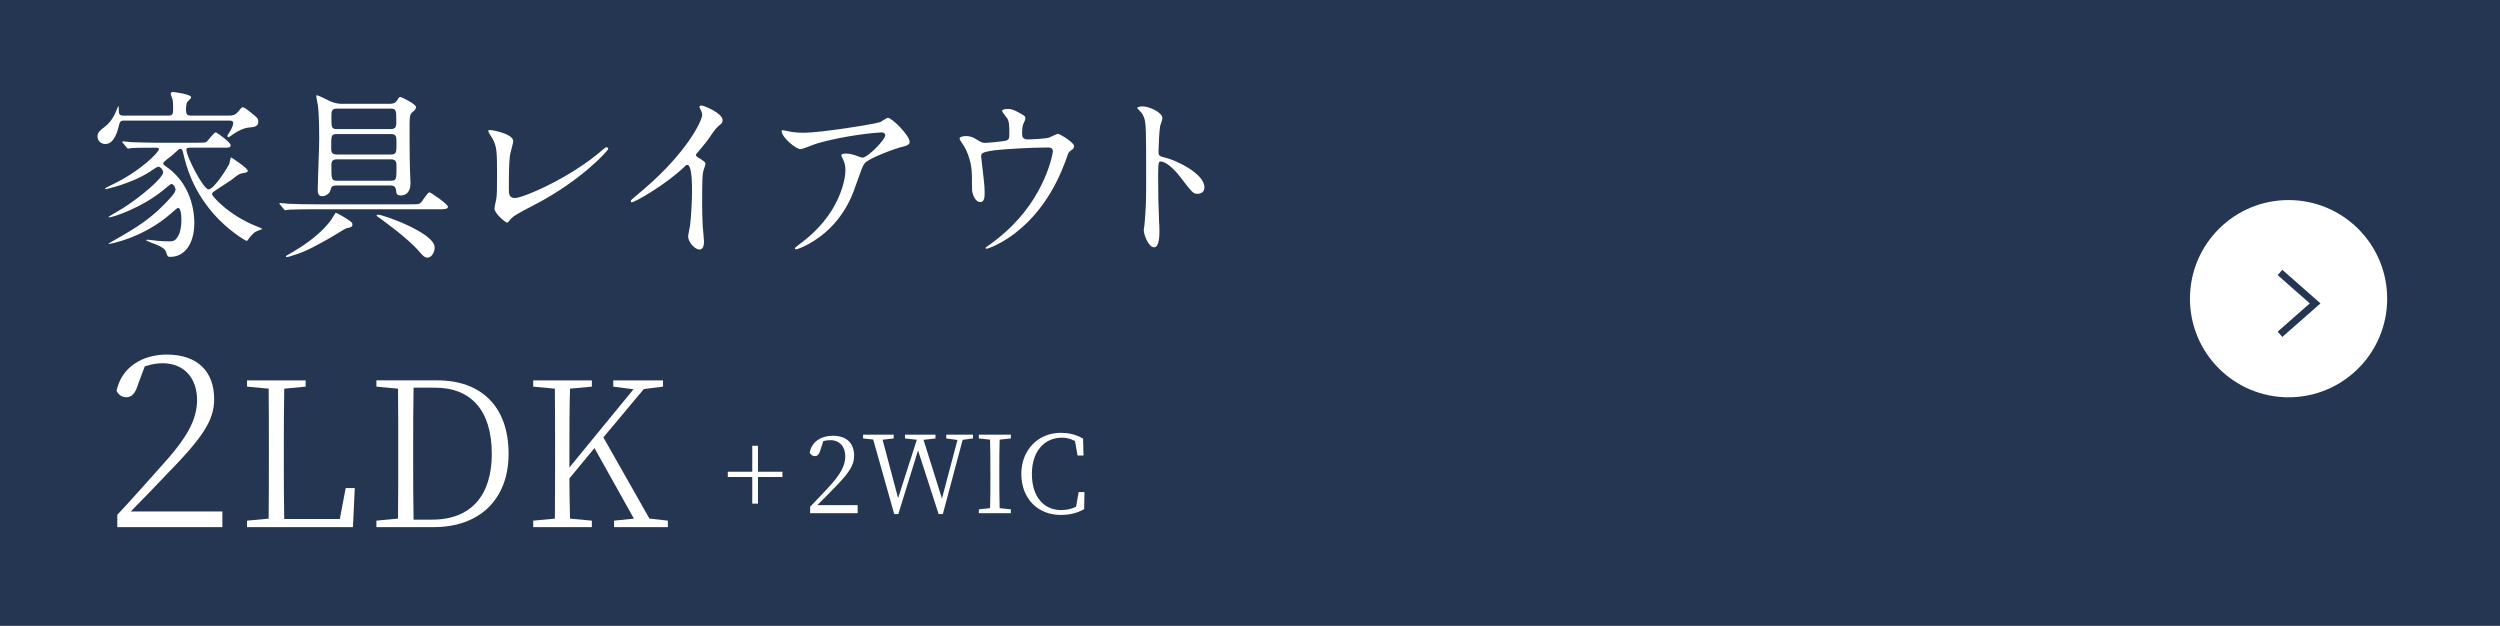 <?xml version="1.0" encoding="UTF-8"?>
<svg id="_レイヤー_2" data-name="レイヤー 2" xmlns="http://www.w3.org/2000/svg" viewBox="0 0 353.318 88.454">
  <defs>
    <style>
      .cls-1 {
        fill: #fff;
      }

      .cls-2 {
        fill: #253652;
      }

      .cls-3 {
        fill: none;
        stroke: #253652;
        stroke-miterlimit: 10;
        stroke-width: .998px;
      }
    </style>
  </defs>
  <g id="_レイヤー_1-2" data-name="レイヤー 1">
    <g>
      <rect class="cls-2" width="353.318" height="88.454"/>
      <g>
        <path class="cls-1" d="M17.508,17.043c-.338,0-.547.052-.677.599-.157.652-.625,2.711-1.929,2.711-.547,0-1.121-.365-1.121-1.068,0-.573.339-.834,1.042-1.381.886-.678,1.381-1.616,1.772-2.633.026-.104.078-.209.13-.287.078.131.052.443.078.834.026.521.365.521.756.521h6.177c.625,0,.729-.182.729-.834,0-1.121-.052-1.355-.104-1.537-.026-.104-.234-.6-.234-.704,0-.208.182-.261.338-.261.052,0,2.554.287,2.554.756,0,.131-.469.547-.547.652-.104.182-.182.572-.182,1.016,0,.782.156.912.756.912h5.134c.651,0,1.068-.025,1.538-.625.417-.547.495-.547.599-.547.208,0,.365.104,1.642,1.146.365.312.547.469.547.859,0,.73-.547.782-1.381.86-.73.078-1.512.47-2.215.964-.183.131-.521.391-.625.391-.078,0-.156-.104-.156-.156,0-.13.182-.338.339-.599.443-.704.495-1.12.495-1.226,0-.364-.365-.364-.6-.364h-14.855ZM26.812,20.874c-.208,0-.469,0-.469.312,0,.912,2.397,5.578,3.127,5.578.808,0,2.841-3.311,2.945-3.649.052-.13.13-.86.261-.86.026,0,2.345,1.512,2.345,1.877,0,.234-.365.287-.704.339-.469.078-.599.156-1.59.938-.391.286-2.163,1.406-2.502,1.668-.13.078-.26.208-.26.391,0,.209,2.241,2.893,6.281,4.509.287.104.678.261.834.391-.339.104-.964.364-1.121.495-.261.209-.704.703-.886.99-.078.131-.13.183-.234.183-.13,0-2.606-1.46-4.691-3.856-3.023-3.492-3.831-6.75-4.274-8.602-.052-.234-.13-.547-.365-.547-.183,0-.261.078-1.173.912-.208.183-1.277.912-1.277,1.146,0,.156.078.209.625.6,3.779,2.736,3.779,7.219,3.779,7.818,0,2.998-1.408,4.796-3.388,4.796-.391,0-.417-.078-.6-.678-.182-.599-1.042-.938-2.293-1.407-.443-.183-.495-.183-.495-.261s.13-.078.156-.078c.208,0,1.199.13,1.408.156.495.052,1.329.078,1.668.078.521,0,.886-.026,1.329-.886.208-.417.391-1.146.391-2.137s-.156-1.721-.495-1.721c-.078,0-.756.625-.86.703-4.066,3.623-8.809,4.405-8.835,4.405-.052,0-.104,0-.104-.052,0-.027.652-.392.756-.443,3.18-1.824,5.473-3.127,8.209-6.281.208-.261.495-.573.495-.938,0-.184-.234-.756-.573-.756-.104,0-.183.051-.834.599-3.258,2.788-7.506,4.118-7.975,4.118-.052,0-.104-.026-.104-.053,0-.052,1.746-1.042,2.059-1.25,2.581-1.643,5.682-4.275,5.682-5.082,0-.262-.339-.783-.704-.783-.13,0-.99.574-1.121.678-2.58,1.695-6.229,2.502-6.281,2.502-.052,0-.104-.025-.104-.078,0-.078.547-.338.912-.521,4.248-2.007,6.698-4.691,6.698-5.03,0-.234-.079-.234-.834-.234-1.798,0-2.71.025-2.971.053-.078.025-.469.078-.547.078-.104,0-.156-.105-.234-.184l-.496-.6c-.052-.051-.104-.129-.104-.156,0-.051.026-.078.078-.078.183,0,.99.078,1.173.105,1.042.025,2.215.078,3.232.078h6.15c1.042,0,1.146,0,1.355-.184.208-.208.99-1.276,1.225-1.276.183,0,2.111,1.433,2.111,1.798s-.261.365-.938.365h-4.848Z"/>
        <path class="cls-1" d="M58.015,28.875c1.069,0,1.199,0,1.434-.208.234-.184.964-1.486,1.251-1.486.156,0,2.606,1.668,2.606,2.033s-.547.365-1.408.365h-18.399c-.756,0-2.085.025-2.632.052-.078.026-.469.078-.547.078s-.13-.078-.235-.183l-.495-.6c-.052-.052-.104-.13-.104-.156,0-.052.026-.078.078-.078.183,0,.99.078,1.147.104,1.277.052,2.372.078,3.596.078h13.708ZM49.779,31.533c0,.052.026.104.026.208,0,.313-.13.365-.86.521-.13.026-1.798,1.068-2.163,1.277-1.876,1.068-3.623,2.059-5.291,2.527-.183.079-.782.262-.938.262-.052,0-.156,0-.156-.078s.078-.131.782-.521c1.147-.678,3.805-2.242,5.577-4.587.13-.157.626-1.042.678-1.069.13-.051,2.189,1.147,2.346,1.46ZM47.538,26.217c-.652,0-.704.183-.86.729-.104.391-.625.781-1.146.781-.547,0-.625-.442-.625-.885,0-1.043.208-6.125.208-7.298,0-.313,0-3.231-.183-4.613-.026-.208-.234-1.173-.234-1.382,0-.051.026-.078.078-.078.287,0,1.616.73,1.929.861.808.338,1.329.338,1.772.338h6.463c.417,0,.86,0,1.147-.443.287-.469.339-.521.521-.521.104,0,2.189.99,2.189,1.433,0,.262-.235.496-.443.652-.287.234-.469.391-.469,1.615,0,1.564,0,5.135.052,6.49,0,.287.078,1.668.078,1.98,0,1.746-1.199,1.746-1.355,1.746-.625,0-.651-.312-.678-.678-.052-.625-.417-.729-.782-.729h-7.662ZM47.59,18.945c-.782,0-.782.235-.782,1.876,0,.548,0,1.018.782,1.018h7.663c.782,0,.782-.34.782-1.59,0-.912,0-1.304-.782-1.304h-7.663ZM47.59,15.349c-.755,0-.755.443-.755,1.121,0,1.512,0,1.771.755,1.771h7.636c.782,0,.782-.442.782-1.12,0-1.485,0-1.772-.782-1.772h-7.636ZM47.616,22.517c-.782,0-.782.494-.782.885,0,1.93,0,2.138.808,2.138h7.584c.808,0,.808-.208.808-1.981,0-.572,0-1.041-.782-1.041h-7.636ZM53.454,30.335c.625,0,7.975,2.554,7.975,4.639,0,.625-.391,1.434-1.017,1.434-.391,0-.678-.287-1.095-.782-1.772-2.085-5.655-4.796-5.864-4.952-.183-.104-.234-.208-.234-.26.026-.053.182-.078.234-.078Z"/>
        <path class="cls-1" d="M72.122,21.708c-.104.547-.208,1.225-.208,4.899,0,.756,0,1.382.86,1.382,1.121,0,7.792-2.814,12.379-6.803.365-.312.417-.365.599-.365.13,0,.208.105.208.209,0,.261-3.857,4.482-10.242,7.818-3.023,1.564-3.232,1.721-3.779,2.398-.13.182-.183.208-.287.208-.208,0-1.772-1.276-1.772-1.98,0-.13.208-1.173.234-1.226.13-.6.13-1.562.13-3.361,0-3.44,0-4.145-.678-5.369-.104-.156-.573-.859-.573-1.016,0-.105.156-.131.261-.131.287,0,3.284.521,3.284,1.59,0,.209-.365,1.459-.417,1.746Z"/>
        <path class="cls-1" d="M98.579,22.203c1.016.626,1.121.729,1.121.964,0,.156-.287.887-.312,1.043-.104.469-.157,1.016-.157,4.613,0,.703.026,2.111.078,3.127.026.312.183,1.824.183,2.163,0,.261,0,1.147-.625,1.147-.729,0-1.616-1.121-1.616-1.824,0-.262.26-1.408.287-1.668.156-1.408.261-3.414.261-4.796,0-.938,0-3.675-.678-3.675-.13,0-.234.104-.443.312-2.554,2.449-6.932,4.979-7.401,4.979-.078,0-.13-.053-.13-.156,0-.078.026-.131.078-.184.678-.6,1.408-1.198,1.825-1.562,6.15-5.266,8.183-9.695,8.183-10.426,0-.26-.078-.495-.208-.729-.026-.052-.182-.364-.182-.417,0-.104.13-.209.26-.209.391,0,3.023,1.096,3.023,2.086,0,.26-.13.442-.234.521-.704.572-.808.729-1.772,2.137-.443.625-1.277,1.563-1.772,2.189,0,.156.079.26.235.364Z"/>
        <path class="cls-1" d="M111.976,18.659c.521.078,1.094.104,1.642.104,2.32,0,10.06-1.225,10.79-1.512.182-.078.912-.6,1.068-.6.6,0,3.075,2.502,3.075,3.389,0,.182,0,.469-.912.678-.912.182-4.899,1.642-5.447,2.371-.313.443-.417.756-1.33,3.336-.469,1.355-1.955,5.5-6.567,8.054-.86.469-1.616.755-1.798.755-.104,0-.156-.051-.156-.129s.052-.131.521-.496c1.459-1.068,3.258-2.605,4.665-4.848,1.434-2.293,1.955-4.508,1.955-5.707,0-.574-.104-1.068-.339-1.537-.208-.418-.235-.47-.235-.574,0-.209.391-.234.547-.234.443,0,.756.025,1.407.234.157.053.86.339,1.017.339.73,0,3.232-2.502,3.232-3.18,0-.183-.157-.391-.496-.391-.417,0-5.134.364-9.304,1.616-.365.104-1.851.756-2.189.756-.625,0-2.658-1.668-2.658-2.58,0-.053.052-.105.183-.105.078,0,1.121.235,1.329.262Z"/>
        <path class="cls-1" d="M142.047,19.909c.599-.13.599-.391.599-1.068,0-1.25-.052-1.693-.26-2.059-.104-.183-.756-.912-.756-1.121,0-.234.625-.26.808-.26.417,0,.73.025,1.851.678.547.312.625.364.625.703,0,.131-.261.678-.312.781-.13.287-.157.99-.157,1.304,0,.442.104.834.756.834.6,0,2.528-.078,3.075-.261.183-.053,1.042-.521,1.251-.521.261,0,2.268,1.225,2.268,1.721,0,.26-.104.365-.261.495-.469.339-.521.391-.625.729-.782,2.215-2.867,8.079-8.418,11.78-1.485.99-2.867,1.511-3.049,1.511-.078,0-.156-.051-.156-.104s.026-.104.208-.209c.912-.625,1.772-1.303,2.606-2.059,5.629-4.978,6.698-11.076,6.698-11.389,0-.547-.443-.547-.808-.547-2.319,0-6.15.234-7.375.391-1.955.26-1.955.469-1.955.886,0,.078.104,1.017.13,1.146.234,2.033.365,2.867.365,3.962,0,.494,0,1.328-.6,1.328-.651,0-1.068-.859-1.172-1.641-.026-.131-.026-1.877-.026-2.086,0-1.563-.495-3.388-1.433-4.664-.104-.156-.313-.443-.313-.6,0-.209.469-.34.912-.34.547,0,.964.156,1.434.443.651.418.86.521,1.251.521.417,0,2.293-.182,2.841-.287Z"/>
        <path class="cls-1" d="M161.462,15.036c.938,0,2.815.834,2.815,1.668,0,.182-.261.938-.313,1.095-.13.651-.234,2.971-.234,3.622,0,.574.104.652.86.834,1.59.365,5.629,2.268,5.629,4.223,0,.859-.808.912-.938.912-.652,0-.73-.104-2.476-2.371-.729-.965-1.955-2.189-2.763-2.189-.261,0-.365,0-.365,1.928,0,2.764.026,4.145.13,6.49.026.286.052.938.052,1.328,0,.652,0,2.372-.756,2.372-.782,0-1.459-1.772-1.459-2.45,0-.104.104-.65.104-.756.183-2.162.235-2.84.235-6.046,0-7.454,0-8.288-.313-9.122-.208-.547-.469-.808-.886-1.198l-.052-.104c.026-.234.704-.234.729-.234Z"/>
      </g>
      <g>
        <circle class="cls-1" cx="323.436" cy="42.212" r="13.937"/>
        <polyline class="cls-3" points="322.226 38.508 327.192 42.875 322.226 47.243"/>
      </g>
      <g>
        <path class="cls-1" d="M31.426,72.28v2.215h-14.849v-1.737c2.248-2.419,4.461-4.904,6.062-6.71,3.78-4.121,5.211-6.709,5.211-9.535,0-2.998-1.771-5.178-4.87-5.178-.783,0-1.635.137-2.521.443l-.954,2.555c-.375,1.226-.851,1.805-1.635,1.805-.647,0-1.124-.341-1.396-.92.715-3.371,3.712-5.108,7.084-5.108,4.495,0,6.709,2.521,6.709,6.301,0,2.997-1.601,5.415-6.812,10.728-.954,1.021-2.895,3.031-4.972,5.143h12.942Z"/>
        <path class="cls-1" d="M50.139,68.982l-.257,5.514h-14.968v-.914l3.056-.286c.029-2.8.029-5.599.029-8.341v-1.629c0-2.855,0-5.654-.029-8.396l-3.056-.287v-.885h8.284v.885l-3.028.287c-.057,2.77-.057,5.627-.057,8.797v1.771c0,2.342,0,5.113.057,7.855h7.855l.829-4.371h1.286Z"/>
        <path class="cls-1" d="M61.821,53.757c6.142,0,10.055,3.656,10.055,10.369,0,6.512-4.17,10.369-10.54,10.369h-8.141v-.914l3.056-.286c.029-2.742.029-5.628.029-8.97v-.885c0-2.914,0-5.742-.029-8.512l-3.056-.287v-.885h8.626ZM61.078,73.439c5.57,0,8.426-3.514,8.426-9.284,0-6.112-2.885-9.369-8.055-9.369h-3c-.057,2.8-.057,5.655-.057,8.655v.885c0,3.342,0,6.285.057,9.113h2.628Z"/>
        <path class="cls-1" d="M94.385,73.581v.914h-7.598v-.914l2.799-.286-5.57-9.97-3.542,4.285c0,1.571.029,3.543.086,5.685l3.085.286v.914h-8.284v-.914l3.056-.286c.029-2.742.029-5.569.029-8.37v-1.6c0-2.827,0-5.627-.029-8.396l-3.056-.287v-.885h8.284v.885l-3.085.287c-.086,2.742-.086,5.541-.086,8.396v2.742l9.055-11.054-2.856-.372v-.885h7.027v.885l-2.714.344-5.713,6.826,6.513,11.483,2.6.286Z"/>
        <path class="cls-1" d="M110.579,67.415h-3.457v3.762h-.807v-3.762h-3.457v-.746h3.457v-3.67h.807v3.67h3.457v.746Z"/>
        <path class="cls-1" d="M121.213,71.39v1.143h-6.716v-.914c.944-.975,1.888-1.995,2.619-2.771,1.675-1.812,2.345-3.061,2.345-4.34,0-1.371-.792-2.3-2.102-2.3-.289,0-.64.03-1.005.138l-.381,1.172c-.183.654-.411.944-.807.944-.335,0-.563-.183-.731-.472.259-1.6,1.675-2.406,3.259-2.406,2.056,0,3.015,1.142,3.015,2.816,0,1.401-.731,2.498-3.167,4.935-.426.456-1.203,1.233-2.041,2.056h5.711Z"/>
        <path class="cls-1" d="M137.511,61.964l-1.462.197-2.802,10.492h-.594l-2.909-9-2.787,9h-.579l-2.97-10.537-1.431-.152v-.533h4.325v.533l-1.568.182,2.193,8.254,2.649-8.254-1.675-.182v-.533h4.31v.533l-1.69.197,2.604,8.299,2.193-8.283-1.583-.213v-.533h3.776v.533Z"/>
        <path class="cls-1" d="M141.279,62.131c-.046,1.446-.046,2.924-.046,4.431v.838c0,1.463,0,2.955.046,4.416l1.583.168v.549h-4.522v-.549l1.583-.168c.046-1.446.046-2.924.046-4.416v-.838c0-1.477,0-2.969-.046-4.431l-1.583-.167v-.533h4.522v.533l-1.583.167Z"/>
        <path class="cls-1" d="M153.266,69.547l-.045,2.406c-1.036.594-2.132.822-3.305.822-3.32,0-5.574-2.391-5.574-5.802,0-3.365,2.36-5.803,5.574-5.803.99,0,2.071.184,3.152.822l.061,2.392h-.838l-.365-2.056c-.625-.336-1.233-.473-1.843-.473-2.421,0-4.249,1.857-4.249,5.117,0,3.289,1.721,5.117,4.142,5.117.7,0,1.416-.138,2.102-.473l.365-2.071h.822Z"/>
      </g>
    </g>
  </g>
</svg>